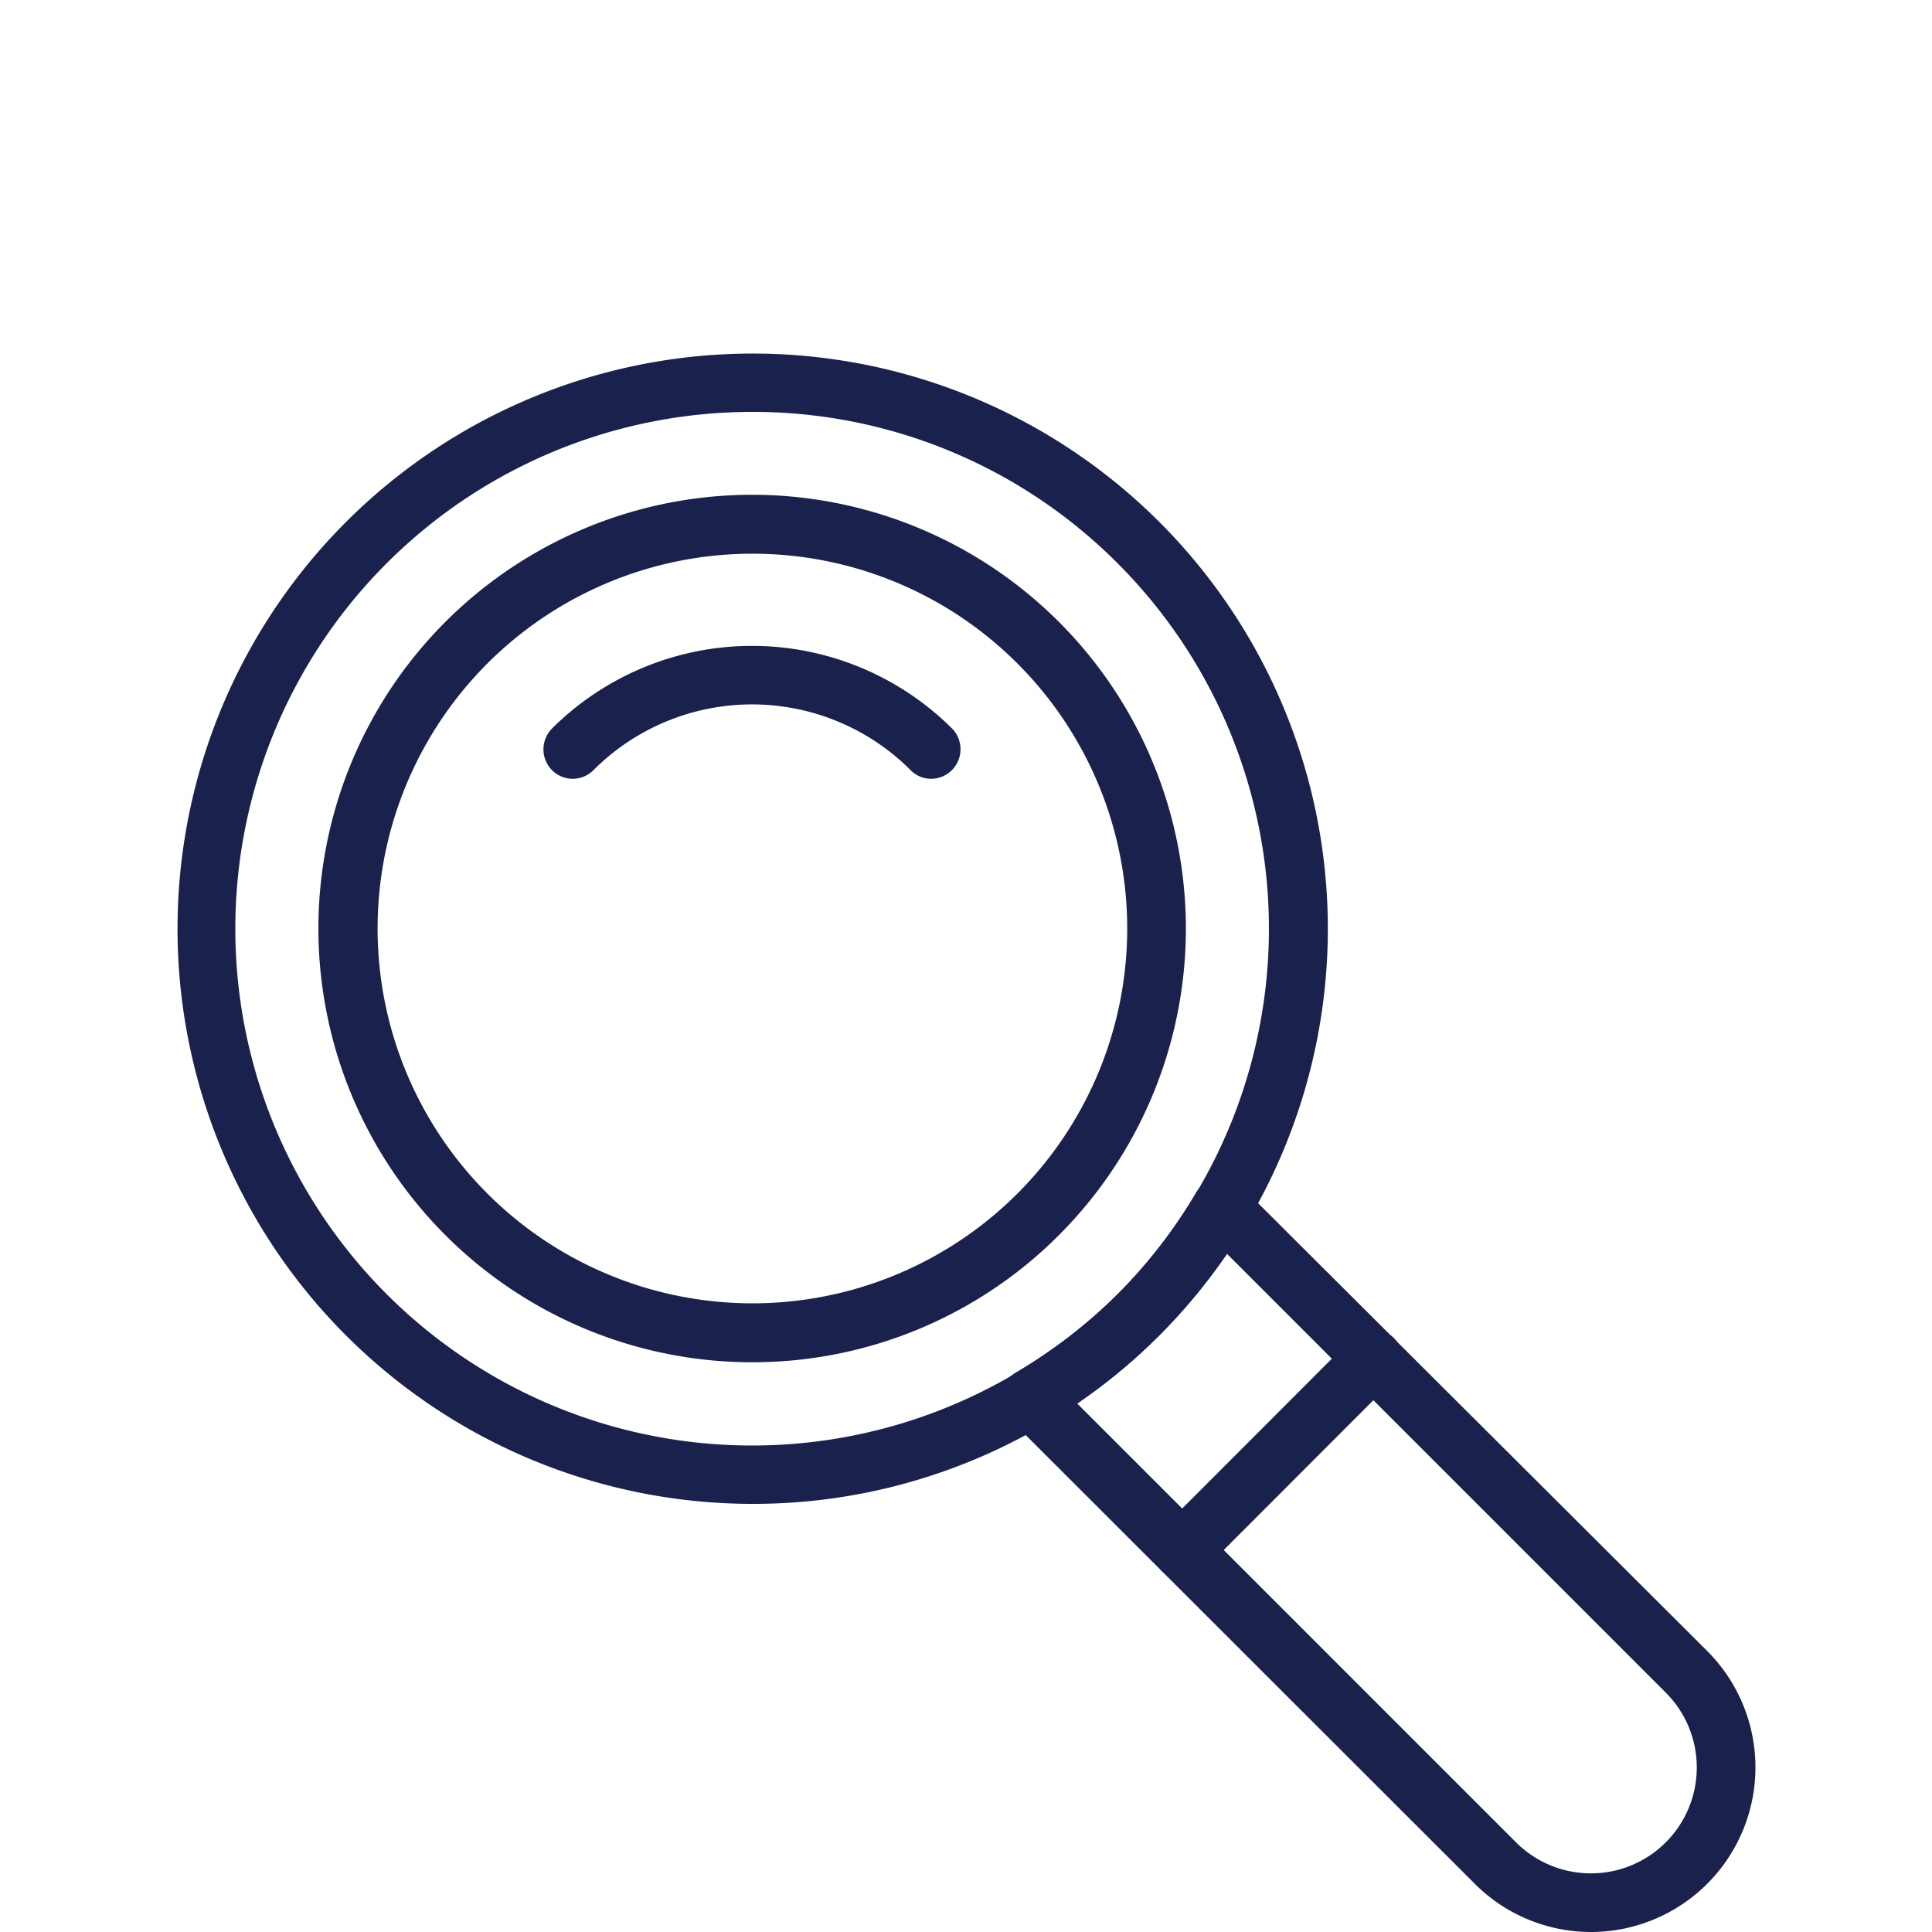 <svg id="Layer_1" data-name="Layer 1" xmlns="http://www.w3.org/2000/svg" viewBox="0 0 100 100"><defs><style>.cls-1{fill:#1b214d;}</style></defs><title>icons</title><path class="cls-1" d="M38.92,70.51A22.45,22.45,0,1,1,54.8,63.94,22.39,22.39,0,0,1,38.92,70.51Zm0-41.85a19.4,19.4,0,1,0,13.73,5.67A19.38,19.38,0,0,0,38.92,28.66Z"/><path class="cls-1" d="M48.2,40.31a1.48,1.48,0,0,1-1.07-.45,11.6,11.6,0,0,0-16.41,0,1.51,1.51,0,0,1-2.15,0,1.53,1.53,0,0,1,0-2.15,14.67,14.67,0,0,1,20.71,0,1.53,1.53,0,0,1-1.08,2.6Z"/><path class="cls-1" d="M38.92,77.84A29.77,29.77,0,1,1,60,69.13,29.68,29.68,0,0,1,38.92,77.84Zm0-56.52a26.75,26.75,0,1,0,18.92,7.83A26.63,26.63,0,0,0,38.92,21.32Z"/><path class="cls-1" d="M82.34,100a8.5,8.5,0,0,1-6-2.49L52.25,73.44a1.52,1.52,0,0,1,.3-2.38A27.22,27.22,0,0,0,57.84,67a26.47,26.47,0,0,0,4.08-5.29A1.53,1.53,0,0,1,63,61a1.56,1.56,0,0,1,1.27.43L88.37,85.46a8.52,8.52,0,0,1-6,14.54ZM55.74,72.63,78.47,95.36a5.48,5.48,0,0,0,7.75-7.75L63.49,64.88a28.58,28.58,0,0,1-7.75,7.75Z"/><path class="cls-1" d="M61.19,81.75a1.48,1.48,0,0,1-1.07-.45,1.51,1.51,0,0,1,0-2.15L70,69.26a1.52,1.52,0,0,1,2.15,2.15L62.27,81.3A1.52,1.52,0,0,1,61.19,81.75Z"/></svg>